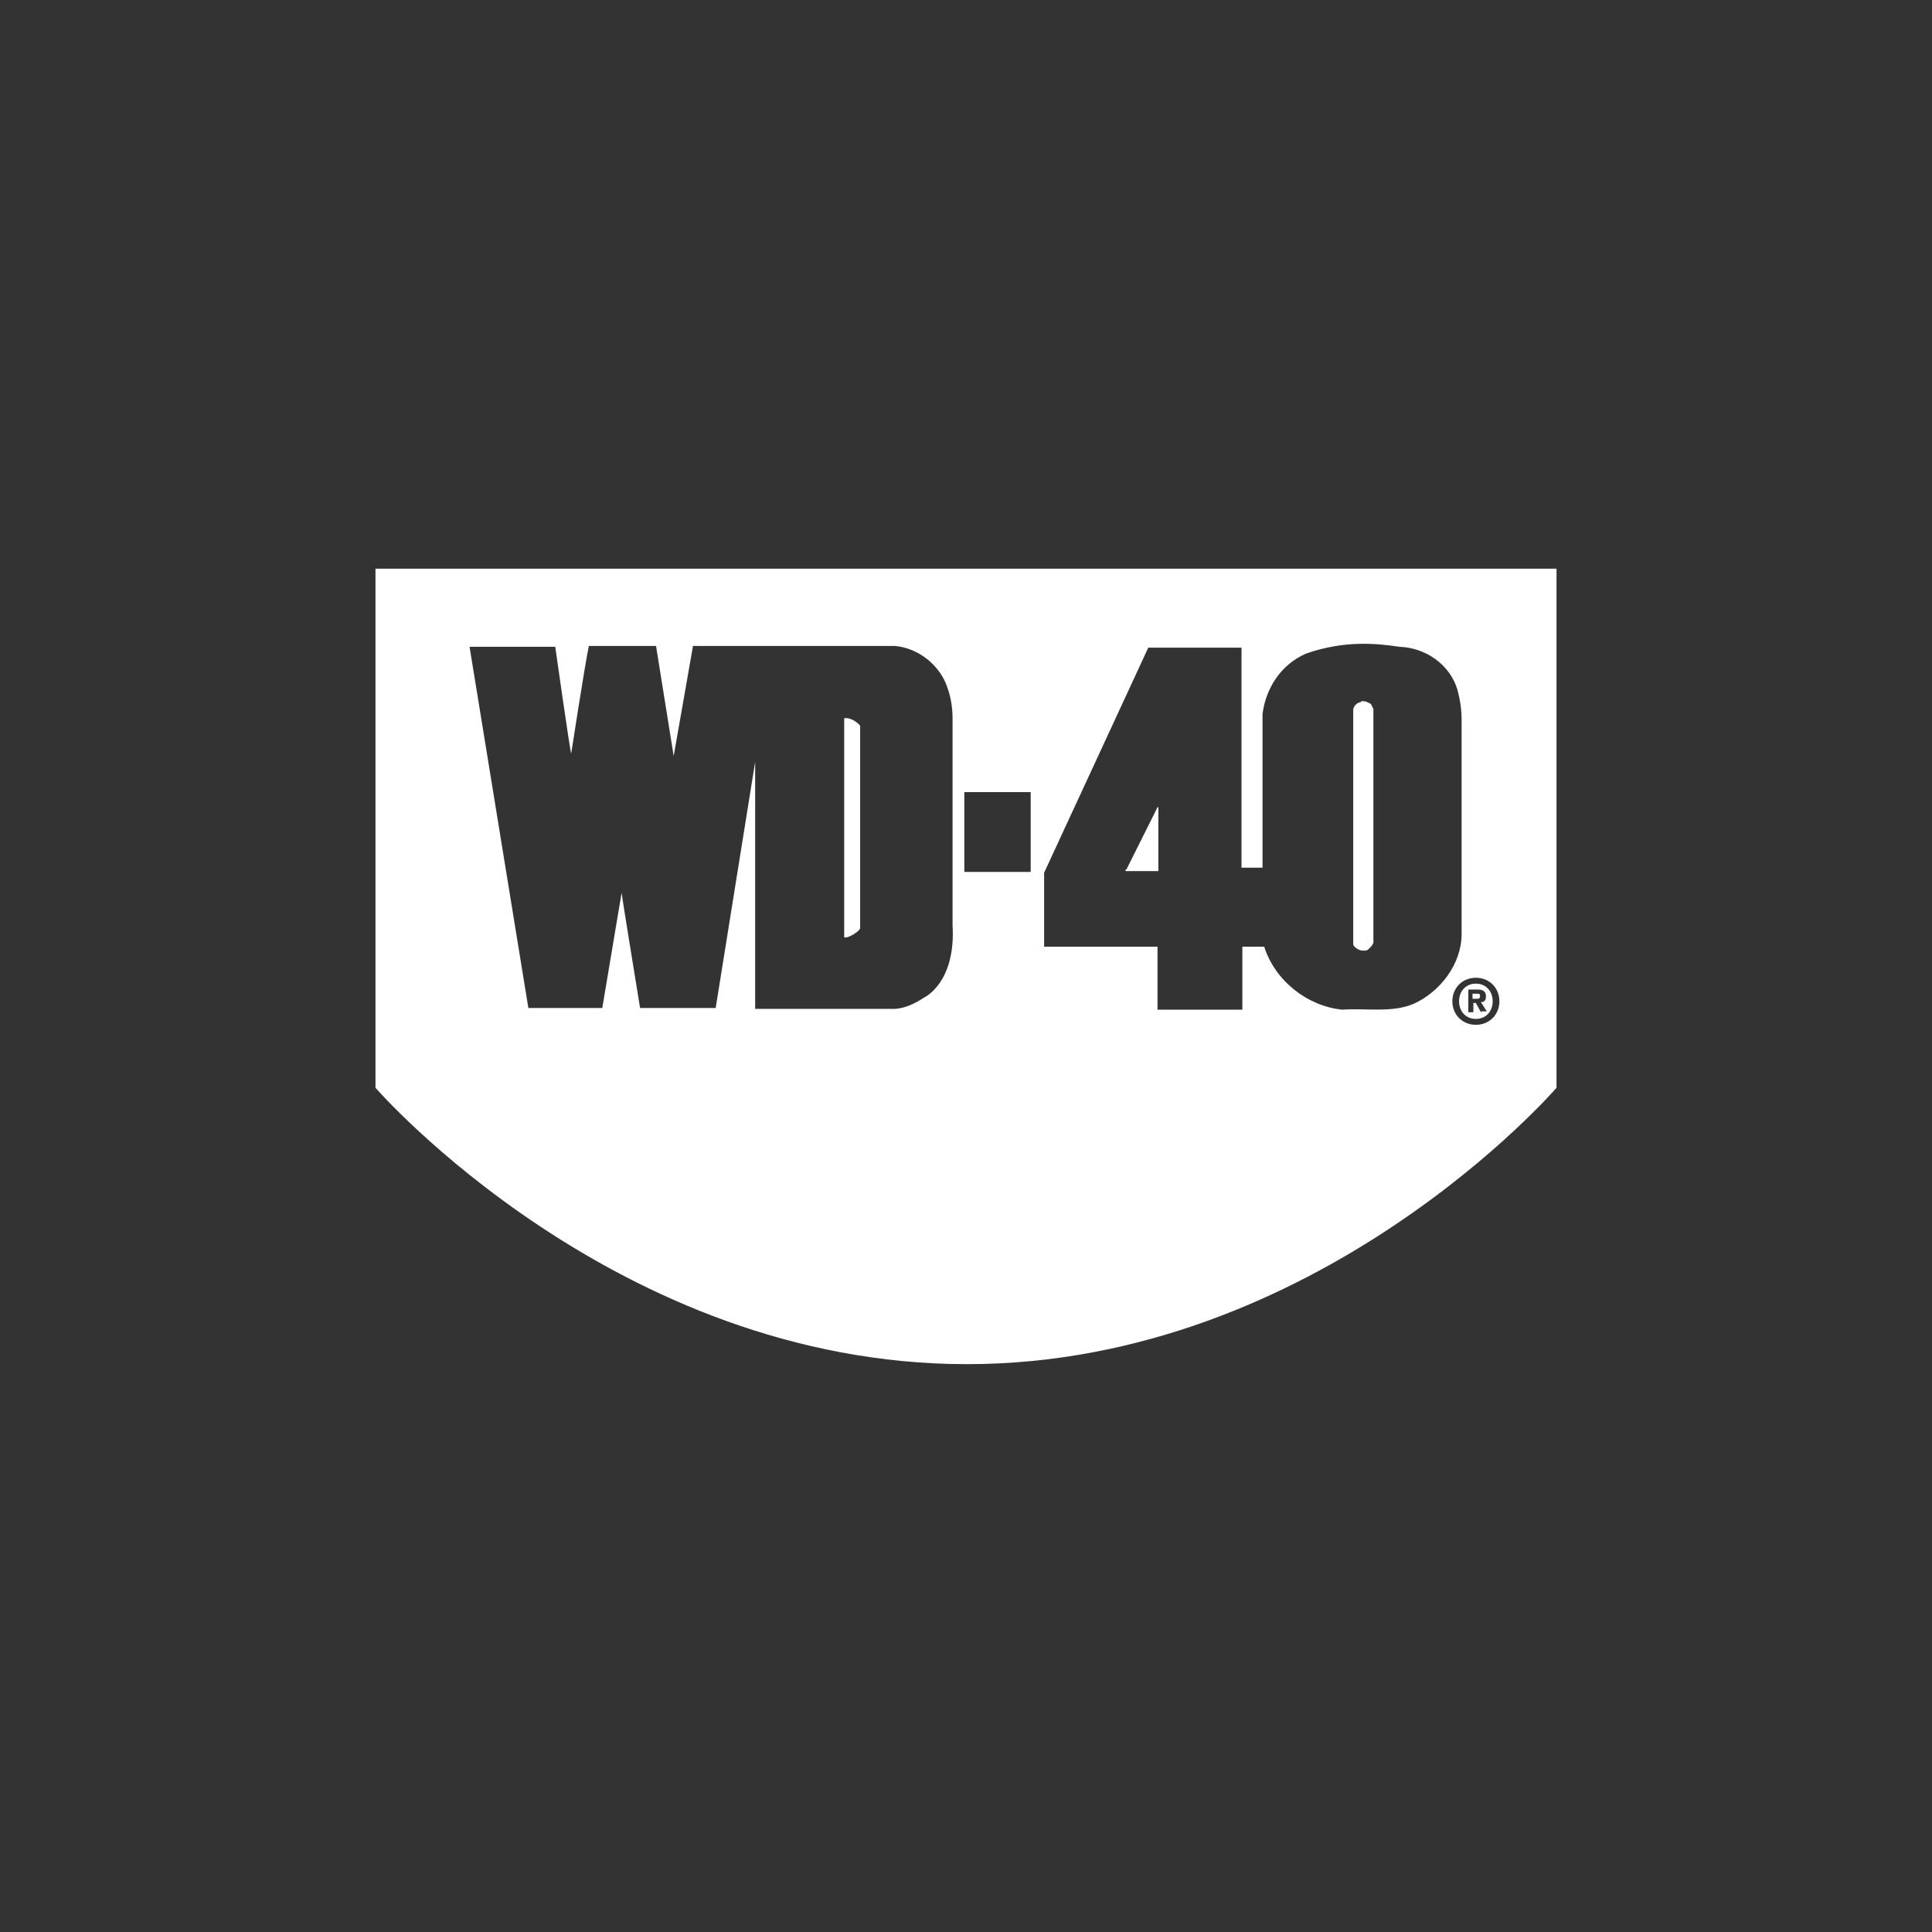 <?xml version="1.0" encoding="UTF-8"?>
<svg id="Layer_1" xmlns="http://www.w3.org/2000/svg" version="1.1" xmlns:xlink="http://www.w3.org/1999/xlink" viewBox="0 0 230 230">
  <rect x="0" y="0" width="230" height="230" fill="#333333" stroke="none"/>
  <!-- Generator: Adobe Illustrator 29.2.1, SVG Export Plug-In . SVG Version: 2.1.0 Build 116)  -->
  <defs>
    <style>
      .st0 {
        fill: #fff;
      }
    </style>
  </defs>
  <path class="st0" d="M162,83.6c-.4,0-.8.4-.9.8v28.1c.4.6,1.1.8,1.7.6.2-.2.6-.5.7-.9v-27.8l-.3-.6c-.4-.2-.7-.4-1.2-.3ZM100.5,85.4v26.2h.2c.4,0,1.6-.7,1.7-1.1v-24.1c-.4-.5-1.2-1-1.9-.9ZM134,103.5v.2h3.9v-7.6h-.1l-3.7,7.4ZM175.8,118.3h-.5v.6h.5c.2,0,.4,0,.4-.3s-.1-.3-.4-.3ZM175.7,117.1c-1.2,0-2,.9-2,2.1s.8,2.1,2,2.1,2-.9,2-2.1-.8-2.1-2-2.1ZM176.3,120.5l-.6-1.1h-.3v1.1h-.6v-2.7h1.1c.6,0,1,.2,1,.8s-.3.7-.6.7l.7,1.1h-.6ZM44.7,67.7v61.8s28.6,32.9,70.4,32.9,70.2-32.9,70.2-32.9v-61.8H44.7ZM110.1,118.7c-1.2.8-2.6,1.5-4.1,1.4h-16.1v-29.4l-4.7,29.3h-9s-2.2-13.5-2.2-13.7l-2.3,13.7h-8.8l-7-43h10.2s1.8,12.7,1.9,12.7c0,0,1.6-10.4,2.1-12.8h8l2.1,13.1,2.3-13.1h24c2.7.2,5.4,2.2,6.3,5,.4,1.1.6,2.4.6,3.6v24.7c.2,3.1-.5,6.6-3.1,8.4ZM122.7,103.8h-7.9v-9.5h7.9v9.5ZM168.3,119.5c-2.6,1.1-5.6.5-8.5.7-4.1-.4-8-3.4-9.3-7.5h-2.6v7.5h-10.1v-7.5h-13.5v-8.8l12.4-26.8h11.1v26.2h2.5v-18.3c.4-3.1,2.2-5.9,5.2-7.2,4.6-1.6,8.4-1.2,11.1-.8,3.1.1,6,2.1,6.9,5.1.3,1.1.5,2.3.5,3.6v25.5c0,3.6-2.6,6.9-5.7,8.3h0ZM175.7,122c-1.6,0-2.8-1.2-2.8-2.8s1.2-2.8,2.8-2.8,2.8,1.2,2.8,2.8-1.2,2.8-2.8,2.8Z"/>
</svg>